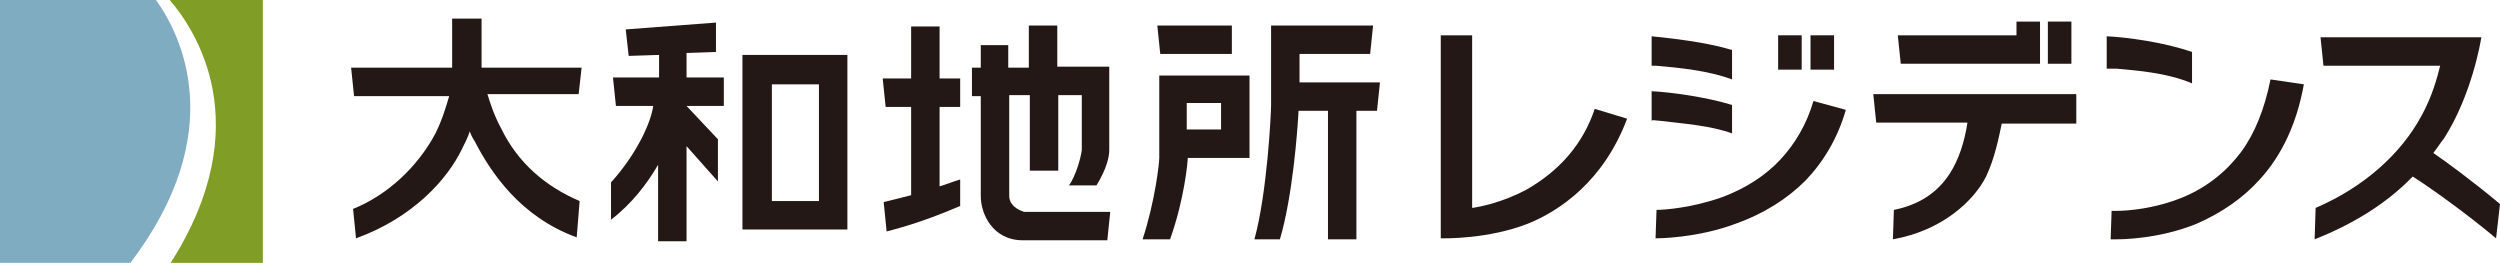 <?xml version="1.0" encoding="utf-8"?>
<!-- Generator: Adobe Illustrator 27.0.0, SVG Export Plug-In . SVG Version: 6.00 Build 0)  -->
<svg version="1.1" id="レイヤー_1" xmlns="http://www.w3.org/2000/svg" xmlns:xlink="http://www.w3.org/1999/xlink" x="0px"
	 y="0px" width="254.9px" height="26.8px" viewBox="0 0 254.9 26.8" style="enable-background:new 0 0 254.9 26.8;"
	 xml:space="preserve">
<style type="text/css">
	.st0{fill:#231815;}
	.st1{fill:#80ACC1;}
	.st2{fill:#809E25;}
</style>
<g>
	<g id="XMLID_57_">
		<path id="XMLID_84_" class="st0" d="M59.3,6.9H49.1l0-5h-3v5H35.8l0.3,2.9l9.7,0c-0.3,1-0.7,2.4-1.4,3.8c-1.8,3.4-4.9,6.3-8.4,7.7
			l0.3,3c5.8-2.1,9.3-6,10.8-9.1c0.3-0.6,0.6-1.2,0.8-1.8c0.1,0.3,0.3,0.7,0.5,1c1.6,3.1,4.6,7.7,10.4,9.8l0.3-3.7
			c-3.5-1.5-6.3-3.9-8-7.4c-0.7-1.3-1.1-2.5-1.4-3.5l9.3,0L59.3,6.9z"/>
		<g id="XMLID_80_">
			<path id="XMLID_83_" class="st0" d="M118.2,7.7L118.2,7.7l0,8.4c0,0.5-0.4,4.3-1.7,8.3h2.8c1.5-4.2,1.8-8,1.8-8.2l0-0.1v0h6.3
				V7.7L118.2,7.7L118.2,7.7z M124.5,10.5v2.7H121v-0.3v-2.4H124.5z"/>
			<polygon id="XMLID_82_" class="st0" points="125.6,5.5 125.6,2.6 118,2.6 118.3,5.5 			"/>
			<path id="XMLID_81_" class="st0" d="M132.4,5.5h7.3l0.3-2.9h-10.4v8.1c0,0.9-0.4,9-1.7,13.7h2.6c1.3-4.4,1.8-11.1,1.9-13.1h3
				v13.1h2.9V11.3h2.1l0.3-2.9h-8.2V5.5z"/>
		</g>
		<g id="XMLID_77_">
			<path id="XMLID_79_" class="st0" d="M70.1,5.4L73,5.3v-3L63.8,3l0.3,2.7l3.1-0.1v2.3h-4.7l0.3,2.9h3.8c-0.2,1.6-1.6,4.8-4.3,7.8
				v3.8c2.1-1.6,3.7-3.7,4.8-5.6v7.8h2.9v-9.7l3.2,3.6v-4.3l-3.2-3.4v0h3.8V7.9h-3.8V5.4z M67.2,10.8L67.2,10.8L67.2,10.8L67.2,10.8
				z"/>
			<path id="XMLID_78_" class="st0" d="M75.7,23.4h10.7V5.6H75.7V23.4z M78.7,8.6h4.8v11.9h-4.8V8.6z"/>
		</g>
		<g id="XMLID_74_">
			<path id="XMLID_76_" class="st0" d="M95.8,2.7h-2.9V8H90l0.3,2.9h2.6v9c-1.2,0.3-2.3,0.6-2.8,0.7l0.3,3c0.3-0.1,3.1-0.7,7.5-2.6
				v-2.7c-0.7,0.2-1.4,0.5-2.1,0.7v-8.1h2.1V8h-2.1V2.7z"/>
			<path id="XMLID_75_" class="st0" d="M102.9,20V9.7h2.1v7.7h2.9V9.7h2.4v5.6c-0.1,0.8-0.6,2.6-1.3,3.6h2.8c1.1-1.8,1.3-3,1.3-3.6
				l0-8.5h-5.3V2.6h-2.9v4.3h-2.1V4.6H100v2.3h-0.9v2.9h0.9V20v0c0,1.8,1.2,4.5,4.3,4.5h8.6l0.3-2.9h-8.8
				C103.2,21.2,102.9,20.5,102.9,20z"/>
		</g>
		<g id="XMLID_61_">
			<rect id="XMLID_73_" x="208.8" y="2.2" class="st0" width="2.4" height="4.3"/>
			<rect id="XMLID_72_" x="181.3" y="3.6" class="st0" width="2.4" height="3.5"/>
			<rect id="XMLID_71_" x="184.6" y="3.6" class="st0" width="2.4" height="3.5"/>
			<path id="XMLID_70_" class="st0" d="M230.4,18.3c2.3-2.5,3.8-5.8,4.5-9.7l-3.4-0.5c-0.6,3-1.6,5.5-3,7.4c-1.5,2-3.5,3.6-5.9,4.6
				c-2.9,1.2-5.7,1.4-6.8,1.4c-0.2,0-0.4,0-0.5,0l-0.1,2.9c0.1,0,0.4,0,0.6,0c0.4,0,4.3,0,8.2-1.6C226.5,21.7,228.7,20.2,230.4,18.3
				z"/>
			<path id="XMLID_69_" class="st0" d="M184.1,18.4c1.9-2,3.3-4.4,4.1-7.2l-3.3-0.9c-0.7,2.4-1.9,4.4-3.4,6
				c-1.5,1.6-3.5,2.9-5.9,3.8c-3.1,1.1-5.9,1.3-6.7,1.3l-0.1,2.9h0c0.2,0,4.2,0,8.2-1.5C179.8,21.8,182.2,20.3,184.1,18.4z"/>
			<path id="XMLID_68_" class="st0" d="M246,18L246,18L246,18c1.6,1,5.4,3.7,8.5,6.3l0.4-3.5c-2.5-2.1-5.6-4.4-6.8-5.2l0,0l0,0
				c0.4-0.5,0.7-1,1.1-1.5c2.8-4.4,3.7-9.7,3.8-10.3h-16.4l0.3,2.9h11.9l0,0c-0.3,1.2-0.8,3.1-1.9,5.1c-2.1,3.9-5.9,7.3-10.8,9.4
				l-0.1,3.2C239.8,22.9,243.3,20.8,246,18z"/>
			<path id="XMLID_67_" class="st0" d="M169.1,12.3c2.5,0.3,5.3,0.5,7.5,1.3v-2.9c-2.6-0.8-6.2-1.3-8.2-1.4v3
				C168.6,12.2,168.8,12.3,169.1,12.3z"/>
			<path id="XMLID_66_" class="st0" d="M168.8,6.7c2.4,0.2,5.4,0.5,7.8,1.4v-3c-2.6-0.8-6.2-1.2-8.2-1.4v3L168.8,6.7z"/>
			<path id="XMLID_65_" class="st0" d="M165.9,12.1l-3.3-1c-1.2,3.6-3.6,6.3-6.9,8.2c-2.6,1.4-4.9,1.8-5.6,1.9l0,0V3.6h-3.2v20.7
				c0.4,0,4.8,0.1,8.9-1.5C159,21.5,163.5,18.5,165.9,12.1z"/>
			<path id="XMLID_64_" class="st0" d="M215.8,7c2.1,0.2,5.1,0.4,7.7,1.5V5.3c-2.9-1-6.6-1.5-8.7-1.6V7C215.2,7,215.5,7,215.8,7z"/>
			<polygon id="XMLID_63_" class="st0" points="208,6.5 208,2.2 205.6,2.2 205.6,3.6 193.5,3.6 193.8,6.5 205.6,6.5 			"/>
			<path id="XMLID_62_" class="st0" d="M202.5,18c0.9-1.9,1.3-4,1.6-5.4l0,0h7.6V9.6H191l0.3,2.9h9.3l0,0c-0.3,2-0.9,3.8-1.8,5.2
				c-1.3,2-3.2,3.2-5.7,3.7l-0.1,3C198.1,23.5,201.3,20.4,202.5,18z"/>
		</g>
		<g id="XMLID_58_">
			<path id="XMLID_60_" class="st1" d="M15.9,0H0v26.8h13.3C23.4,13.5,18.5,3.6,15.9,0z"/>
			<path id="XMLID_59_" class="st2" d="M17.3,0c2.6,3,9.1,12.7,0.1,26.8h9.4V0H17.3z"/>
		</g>
	</g>
</g>
</svg>
